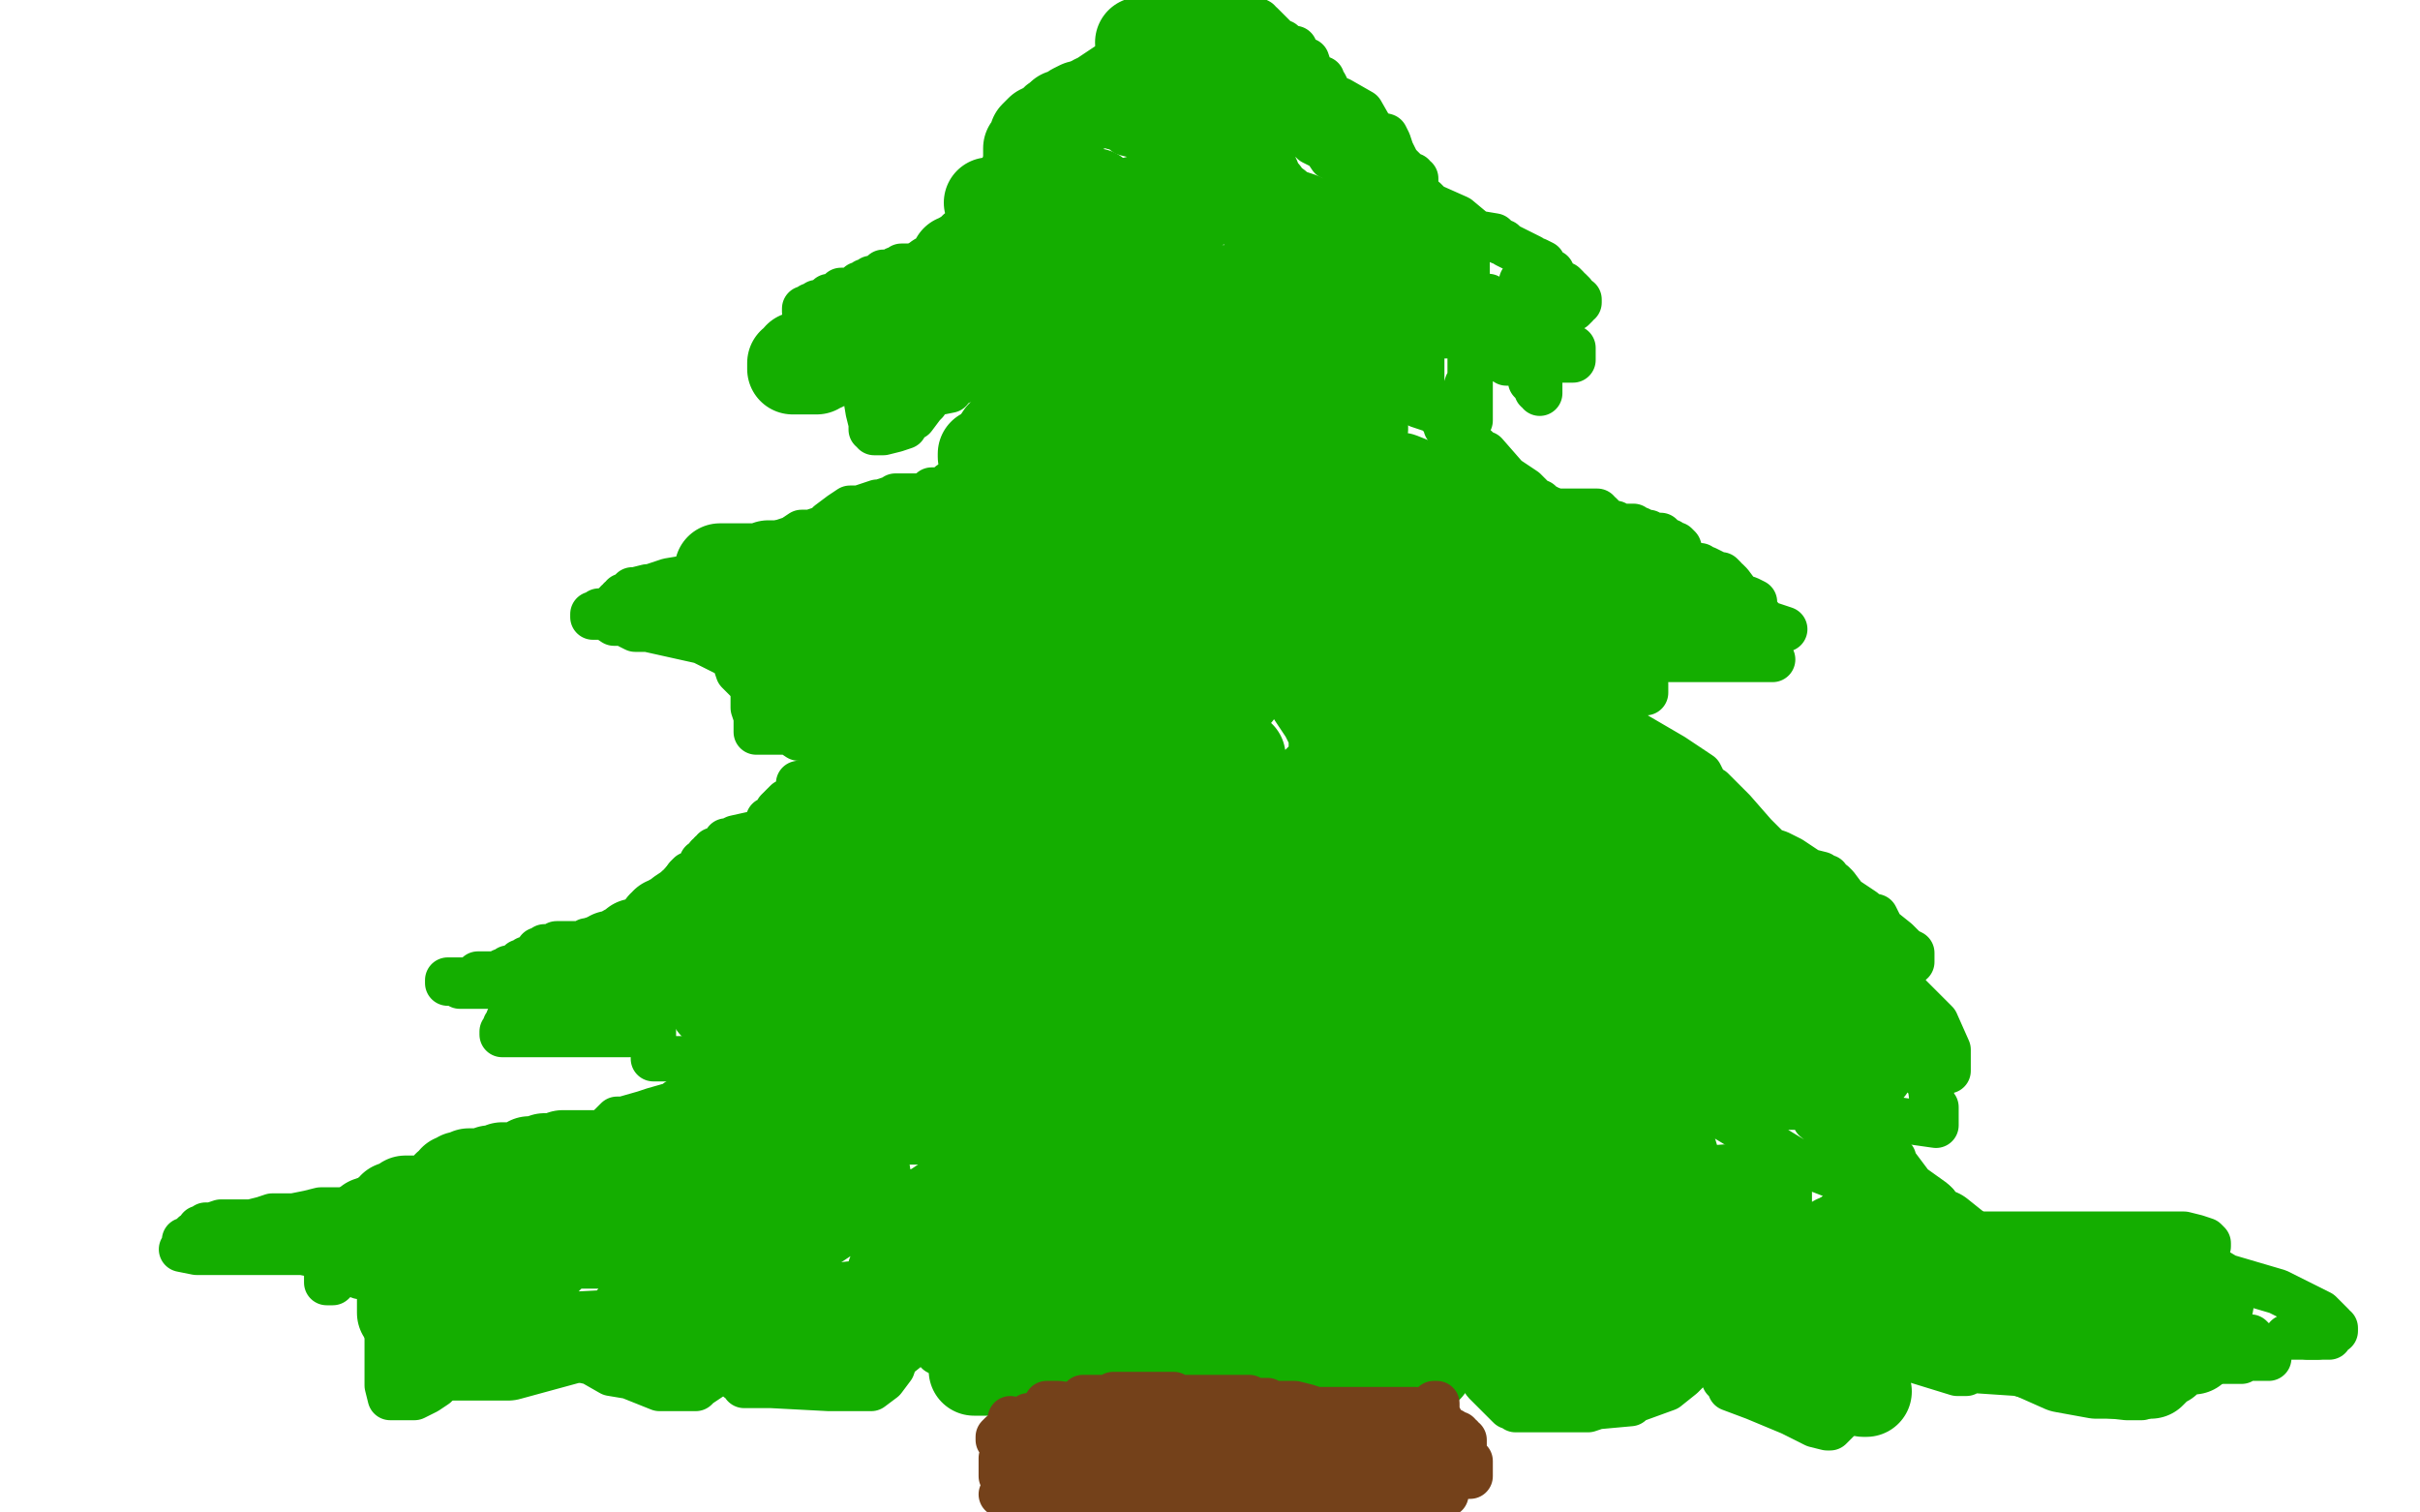 <?xml version="1.0" standalone="no"?>
<!DOCTYPE svg PUBLIC "-//W3C//DTD SVG 1.1//EN"
"http://www.w3.org/Graphics/SVG/1.1/DTD/svg11.dtd">

<svg width="800" height="500" version="1.1" xmlns="http://www.w3.org/2000/svg" xmlns:xlink="http://www.w3.org/1999/xlink" style="stroke-antialiasing: false"><desc>This SVG has been created on https://colorillo.com/</desc><rect x='0' y='0' width='800' height='500' style='fill: rgb(255,255,255); stroke-width:0' /><polyline points="346,34 345,34 345,34 344,34 344,34 343,36 343,36 343,37 343,37 342,38 342,38 341,38 341,40 340,40 340,41 340,42 339,44 339,45 339,46 338,46 338,47 338,48 338,50 338,51 337,52 337,53 337,54 336,55 336,56 335,58 334,58 334,59 333,60 333,61 332,61 332,62 331,63 331,64 330,65 330,66 329,67 329,68 328,68 328,69 327,69 327,70 326,70 326,71 322,72 322,73 321,74 320,75 320,76 319,77 318,78 317,78 317,79 316,80 316,81 313,81 312,82 312,83 311,83 310,84 310,85 309,85 309,86 308,86 307,86 307,87 303,88 302,88 301,88 300,88 299,88 298,88 298,89 297,89 296,89 295,90 294,90 293,90 292,90 292,91 291,92 290,92 289,92 288,92 287,93 286,93 285,94 284,94 283,95 282,96 281,96 280,96 279,96 278,96 278,97 278,98 276,98 275,98 274,98 274,99 273,99 273,100 272,100 271,100 270,100 270,101 268,101 267,102 266,102 266,103 268,103 269,103 270,103 273,103 276,103 277,103 278,103 279,102 280,102 281,102 282,102 282,101 283,101 284,101 284,102 284,103 284,104 284,108 285,111 285,113 286,118 286,127 286,130 287,136 288,140 288,141 288,142 289,142 289,143 290,143 291,143 292,143 296,142 299,141 299,140 300,138 302,138 305,134 306,133 306,132 309,130 314,129 314,128 316,127 318,126 322,125 325,125 326,124 327,124 334,124 336,124 336,123 336,124 337,124 341,127 345,134 352,141 354,142 355,142 356,142 357,142 358,142 362,138 365,134 369,130 370,129 371,128 374,128 375,126 375,125 376,124 378,124 380,123 380,122 381,122 381,123 382,124 388,130 389,131 393,134 393,136 394,136 395,136 396,136 400,134 400,133 402,132 406,130 408,128 409,128 410,126 410,125 411,124 412,124 412,125 420,132 429,140 436,146 441,156 447,158 448,161 450,162 450,163 452,163 452,162 453,162 454,160 454,159 455,156 456,150 456,149 456,146 458,142 458,141 458,140 458,139 458,138 458,137 458,136 459,136 459,133 460,132 461,130 461,129 462,129 462,130 464,130 468,130 469,132 470,132 470,129 470,126 470,123 470,120 470,118 470,115 470,114 470,113 471,112 472,112 472,111 476,111 478,111 479,111 480,111 486,111 494,111 500,111 504,111 503,111 503,110 500,110 497,106 496,103 492,102 491,100 486,96 482,92 478,90 478,89 472,88 470,86 468,83 466,82 465,82 459,80 452,76 444,74 440,73 438,72 437,71 436,71 435,70 429,69 426,69 422,68 417,67 416,66 416,65 415,65 414,65 411,64 407,60 401,60 401,57 400,56 399,56 398,56 394,55 394,52 385,50 376,45 372,44 371,43 370,42 369,42 368,42 368,41 367,41 366,40 362,38 360,36 356,35 352,34 351,33 350,33" style="fill: none; stroke: #14ae00; stroke-width: 15; stroke-linejoin: round; stroke-linecap: round; stroke-antialiasing: false; stroke-antialias: 0; opacity: 1.0"/>
<polyline points="360,140 359,140 359,140 358,140 358,140 356,140 356,140 356,141 354,143 353,144 352,145 351,146 350,148 349,148 348,148 348,149 346,150 345,153 342,154 333,156 326,158 320,158 318,160 317,160 316,160 315,160 314,160 313,161 312,162 308,162 307,163 304,164 298,164 296,164 295,165 294,165 291,166 290,166 284,168 281,168 278,170 274,173 274,174 268,176 265,176 262,178 259,179 259,180 258,180 252,182 249,182 248,183 245,184 239,184 238,185 235,187 234,188 232,188 232,189 232,190 230,190 227,191 221,192 215,194 214,194 210,195 209,195 208,196 207,197 206,197 206,198 205,198 205,199 204,199 204,200 203,200 202,201 202,202 199,202 198,202 198,203 197,203 196,203 196,204 200,204 203,206 204,206 205,206 206,206 207,206 208,207 210,208 211,208 212,208 214,208 223,210 232,212 240,216 242,216 243,216 243,217 243,218 243,219 244,222 248,226 249,229 249,230 249,231 249,232 249,233 249,234 250,237 250,241 250,242 251,242 252,242 255,242 261,242 264,244 272,244 275,244 288,243 289,239 292,238 293,238 294,236 298,233 299,232 300,230 301,230 302,230 302,231 310,244 316,254 322,265 326,269 326,270 327,270 328,270 333,270 342,270 348,270 355,267 359,264 360,262 364,256 365,253 366,252 370,248 370,247 370,246 371,245 372,245 372,244 374,244 374,249 374,253 375,260 376,264 378,267 378,268 379,270 380,270 382,269 385,266 389,262 390,261 391,258 392,254 393,253 394,250 394,248 395,248 396,246 397,246 398,246 398,248 400,253 414,263 419,272 426,279 432,286 433,286 434,286 437,286 446,286 451,283 452,282 452,278 454,275 454,269 456,263 458,256 458,253 458,252 459,246 460,242 461,239 462,238 462,237 464,232 467,228 467,226 467,224 468,224 470,224 470,225 474,228 474,232 476,235 476,236 477,236 478,236 479,236 480,236 480,235 481,234 481,233 481,232 481,226 481,223 481,217 481,211 481,208 481,204 481,201 481,200 481,198 484,197 487,198 488,198 494,202 498,206 512,211 517,218 518,218 519,218 520,221 531,223 535,227 544,229 544,228 544,226 542,220 542,218 541,218 541,217 540,217 541,217 542,217 543,217 544,217 545,217 548,218 554,218 561,218 566,218 568,218 571,218 572,218 573,218 576,218 582,218 586,218 585,218 584,218 583,217 580,216 577,214 574,211 572,210 570,206 567,202 563,199 559,195 553,191 546,186 537,182 532,178 525,174 519,172 512,168 510,167 509,166 508,166 504,162 498,158 491,150 490,150 489,149 488,148 486,148 483,144 482,144 480,143 480,142 479,141 478,141 478,140 475,136 469,134 468,133 466,132 465,132" style="fill: none; stroke: #14ae00; stroke-width: 15; stroke-linejoin: round; stroke-linecap: round; stroke-antialiasing: false; stroke-antialias: 0; opacity: 1.0"/>
<polyline points="279,246 278,247 278,247 278,248 278,248 277,251 277,251 276,254 276,254 269,258 269,258 264,259 264,259 264,262 264,264 260,265 257,268 257,269 256,270 254,271 254,272 254,273 253,274 252,275 243,277 241,278 240,278 240,279 238,280 237,281 236,281 236,282 235,282 235,283 234,283 234,284 234,285 232,285 232,286 231,287 230,288 230,289 228,289 227,290 226,292 225,293 224,294 223,295 222,296 221,297 220,297 220,298 219,298 218,300 214,303 214,304 212,305 212,306 211,306 210,307 210,308 209,309 208,309 206,309 204,310 203,310 202,310 200,310 199,311 196,311 195,311 194,311 193,312 192,312 190,312 188,312 187,312 186,312 184,312 184,313 182,313 180,313 180,314 178,314 178,315 177,316 176,316 176,317 175,317 174,317 174,318 173,318 172,318 171,319 170,320 168,320 168,321 167,321 166,321 166,322 165,322 164,322 163,322 162,322 161,322 160,322 158,322 158,323 154,324 153,324 152,324 150,324 149,324 148,324 148,325 151,325 152,325 152,326 156,326 157,326 158,326 159,326 160,326 162,326 164,326 165,326 166,326 169,326 170,326 172,326 176,326 177,326 178,326 179,326 179,327 179,328 178,329 176,330 176,331 175,332 175,333 174,333 174,334 173,335 170,336 169,336 168,337 168,338 167,339 167,340 166,341 166,342 167,342 168,342 173,342 183,342 192,342 204,342 208,342 209,341 212,340 212,339 214,338 215,338 215,337 216,337 216,338 216,340 216,342 216,346 216,347 216,348 216,349 216,350 222,350 230,350 238,350 247,350 253,346 254,346 258,345 258,344 259,344 260,343 260,342 260,343 260,346 260,349 261,352 262,356 262,359 262,360 262,361 262,362 263,362 263,363 264,363 264,364 264,365 265,366 266,367 266,368 267,368 268,368 287,366 304,360 318,360 325,352 328,352 331,350 332,350 334,348 334,350 334,353 334,359 336,367 336,370 336,372 336,373 337,373 337,374 338,374 338,376 342,380 343,381 346,384 347,385 348,386 352,382 359,375 360,372 360,371 361,368 365,361 369,352 374,341 378,340 379,338 380,338 380,337 380,338 380,340 381,346 383,354 386,356 387,362 388,364 389,366 390,366 391,366 391,367 392,367 393,367 403,367 409,367 414,367 424,366 428,364 431,361 435,358 436,356 436,357 436,358 438,366 442,375 446,382 450,386 453,387 453,388 454,388 456,388 465,387 474,378 478,371 482,364 487,360 490,356 492,356 495,361 503,373 508,380 511,384 512,384 518,378 520,372 530,364 533,361 534,358 534,356 536,356 536,355 536,354 537,354 537,355 538,356 539,356 546,362 555,366 561,366 562,366 563,366 567,360 571,356 572,353 573,351 574,350 574,349 574,348 575,348 576,352 579,353 582,354 586,354 589,354 590,354 591,354 592,354 592,352 593,352 593,351 594,351 594,354 606,362 626,370 640,372 640,371 640,370 640,369 640,368 640,366 639,366 638,358 634,354 635,354 636,354 642,354 644,354 644,352 644,351 644,350 644,347 640,338 630,328 623,321 622,318 623,318 624,318 626,319 630,319 631,319 631,318 632,318 632,315 630,314 627,311 622,307 620,303 616,302 616,301 610,297 607,293 606,292 605,292 604,290 603,290 602,290 602,289 598,288 592,284 588,282 585,281 584,281 584,280 580,276 573,268 569,264 566,261 564,260 563,258 562,256 553,250 541,243 534,238 530,234 529,233 528,233 526,233 525,232 517,228 510,224 509,224 506,222 505,222 505,225" style="fill: none; stroke: #14ae00; stroke-width: 15; stroke-linejoin: round; stroke-linecap: round; stroke-antialiasing: false; stroke-antialias: 0; opacity: 1.0"/>
<polyline points="256,355 256,356 256,356 255,356 255,356 254,356 254,356 253,357 253,357 252,358 251,358 250,358 244,359 240,360 237,361 236,362 230,363 224,364 223,365 216,367 213,368 206,370 205,370 204,370 203,371 202,372 201,373 201,374 200,374 198,376 192,378 186,378 184,378 182,378 178,379 177,380 176,381 175,381 169,384 162,386 154,388 145,390 139,391 136,392 132,392 130,392 129,392 128,393 127,394 126,395 125,396 122,396 121,398 120,398 119,398 118,399 118,400 116,400 115,400 110,400 109,400 108,400 107,400 106,400 102,401 97,402 90,402 87,403 83,404 80,404 76,404 73,404 70,405 68,405 68,406 67,406 66,406 66,408 65,408 64,408 63,409 62,410 61,410 61,411 61,412 61,413 60,413 65,414 70,414 76,414 86,414 88,414 91,414 94,414 95,414 96,414 100,414 105,415 109,415 110,415 110,416 110,418 109,419 108,420 108,421 108,422 108,423 108,424 109,424 110,424 114,420 119,422 123,422 126,422 126,425 126,431 128,438 128,440 128,448 128,454 128,458 129,462 130,462 132,462 137,462 141,460 144,458 148,452 149,448 158,447 162,444 166,443 174,439 185,438 188,438 189,438 190,438 190,439 192,448 192,449 194,449 194,450 195,450 202,454 208,455 218,459 224,459 228,459 229,459 230,459 231,458 237,454 240,452 242,452 243,452 244,454 244,456 246,457 246,458 247,458 252,458 255,458 274,459 282,459 288,459 292,456 295,452 296,449 306,441 307,438 308,437 310,436 310,437 310,442 310,445 310,446 310,447 311,447 312,448 313,448 314,450 324,452 328,452 331,453 332,453 333,453 336,453 340,449 342,448 343,448 344,448 345,448 348,451 352,454 352,456 353,456 354,456 356,456 357,456 362,455 366,454 368,454 371,452 375,448 376,445 379,444 380,443 380,444 387,452 388,454 388,455 389,455 390,455 396,455 406,454 418,454 424,454 425,454 425,452 426,449 428,448 429,447 430,446 431,446 434,449 438,453 440,456 440,457 441,457 446,457 454,457 457,457 463,457 464,457 464,456 467,456 468,455 474,451 481,447 482,446 483,446 484,446 486,450 491,457 498,464 499,465 500,465 501,466 506,466 512,466 520,466 522,466 525,466 528,465 539,464 540,463 551,459 556,455 557,454 561,450 564,447 566,446 566,444 567,443 568,442 568,445 569,448 570,453 570,456 572,457 572,458 572,459 580,462 592,467 600,471 604,472 605,472 609,468 612,465 615,464 616,461 616,460 617,456 618,455 618,454 618,453 618,450 618,446 619,445 619,444 620,444 620,445 625,446 634,450 647,454 650,454 650,453 650,452 650,453 651,453 652,453 667,454 694,461 703,462 706,462 707,462 708,462 708,461 709,460 710,460 710,459 708,458 705,454 702,451 700,450 699,449" style="fill: none; stroke: #14ae00; stroke-width: 15; stroke-linejoin: round; stroke-linecap: round; stroke-antialiasing: false; stroke-antialias: 0; opacity: 1.0"/>
<polyline points="718,448 724,448 724,448 727,448 727,448 727,450 727,450 728,450 734,450 737,450 738,450 739,450 740,450 741,450 742,449 750,449 750,448 746,444 745,443 744,442" style="fill: none; stroke: #14ae00; stroke-width: 15; stroke-linejoin: round; stroke-linecap: round; stroke-antialiasing: false; stroke-antialias: 0; opacity: 1.0"/>
<polyline points="770,440 769,440 769,440 768,440 768,440 766,442 766,442 765,442 765,442 764,442 764,442 763,442" style="fill: none; stroke: #14ae00; stroke-width: 15; stroke-linejoin: round; stroke-linecap: round; stroke-antialiasing: false; stroke-antialias: 0; opacity: 1.0"/>
<polyline points="756,442 758,442 759,442 762,442 765,442 768,442 770,442 770,441 771,440 772,440 772,439 771,439 771,438 767,434 753,427 736,422 721,413 718,412 717,412 716,412 717,412 720,412 726,412 728,412 730,412 730,411 729,410 726,409 722,408 708,408 698,408 684,408 676,408 670,408 662,408 656,408 652,408 644,406 640,405 640,404 639,404 638,401 594,384 546,355 522,346 521,345 522,345 522,346 523,346 529,351 531,352 532,352 533,352 534,352 534,353 538,354 544,357 556,362 558,364 563,364 568,365 572,366 573,366 577,366 582,366 588,366 589,366 590,366 591,366 592,366 598,366 598,367 599,367 600,370 613,380 622,381 625,382 626,383 626,384 632,392 639,397 640,398" style="fill: none; stroke: #14ae00; stroke-width: 15; stroke-linejoin: round; stroke-linecap: round; stroke-antialiasing: false; stroke-antialias: 0; opacity: 1.0"/>
<polyline points="640,398 637,398" style="fill: none; stroke: #14ae00; stroke-width: 15; stroke-linejoin: round; stroke-linecap: round; stroke-antialiasing: false; stroke-antialias: 0; opacity: 1.0"/>
<polyline points="327,67 328,67 328,67 329,67 329,67 330,67 330,67 332,67 332,67 334,67 334,67 335,66 335,66 336,65 337,64 338,64 338,63 339,62 339,61 339,60 339,57 340,56 340,55 340,54 340,52 340,51 340,50 340,49 342,48 342,45 343,44 344,43 347,42 348,42 350,42 350,41 350,40 351,40 351,39 351,38 352,38 353,38 354,37 355,36 357,35 360,35 360,34 361,34 362,33 363,33 364,32 370,28 372,28 373,28 373,27 374,27 374,26 374,25 375,25 375,24 376,24 376,23 377,23 378,23 378,24 380,27 380,30 382,33 382,34 383,35 383,36 384,36 384,39 387,40 394,48 396,49 396,50 396,51 397,51 398,52 398,53 398,54 403,60 410,64 414,69 415,70 416,70 416,71 417,72 420,76 424,79 425,80 426,81 427,81 427,82 428,82 435,86 442,90 445,91 445,92 446,92 447,92 448,92 449,92 448,92 446,92 441,92 435,93 432,94 428,94 422,96 416,96 412,96 407,96 401,96 400,96 399,96 398,96 393,94 392,94 391,94 388,92 384,92 383,88 382,87 381,86 380,86 380,85 379,82 376,78 371,72 368,68 364,67 363,66 362,66 362,65 362,64 362,67 360,68 359,69 355,72 354,74 351,74 350,75 348,76 347,76 344,77 342,78 342,79 338,80 337,80 336,80 335,80 334,82 326,82 322,82 322,83 321,84 320,84 319,85 318,85 318,86 316,86 316,88 314,89 313,90 313,91 312,91 311,92 310,92 310,93 309,94 308,95 307,96 306,96 305,96 305,97 304,98 303,98 302,99 302,100 301,101 300,101 300,102 299,103 298,104 297,104 296,105 296,106 295,106 294,106 293,106 292,106 292,107 291,108 290,108 289,109 286,112 284,114 281,114 280,114 279,115 279,116 278,116 278,117 277,118 276,118 275,118 275,119 274,119 273,120 272,120 272,121 271,121 270,122 267,122 264,122 262,122 262,120 263,120 264,118 265,118 266,118 267,117 268,117 273,116 276,116 284,116 291,115 294,115 296,115 299,115 307,115 320,115 328,115 336,115 340,115 344,115 344,114 345,113 346,112 347,111 348,110 348,109 352,108 353,106 354,105 357,104 360,102" style="fill: none; stroke: #14ae00; stroke-width: 30; stroke-linejoin: round; stroke-linecap: round; stroke-antialiasing: false; stroke-antialias: 0; opacity: 1.0"/>
<polyline points="358,98 354,100 351,100 348,101 342,101 341,101 338,102 337,102" style="fill: none; stroke: #14ae00; stroke-width: 30; stroke-linejoin: round; stroke-linecap: round; stroke-antialiasing: false; stroke-antialias: 0; opacity: 1.0"/>
<polyline points="360,102 361,98 362,98 361,98 360,98 358,98" style="fill: none; stroke: #14ae00; stroke-width: 30; stroke-linejoin: round; stroke-linecap: round; stroke-antialiasing: false; stroke-antialias: 0; opacity: 1.0"/>
<polyline points="337,102 331,102 325,103 318,105 316,106 315,106 310,107" style="fill: none; stroke: #14ae00; stroke-width: 30; stroke-linejoin: round; stroke-linecap: round; stroke-antialiasing: false; stroke-antialias: 0; opacity: 1.0"/>
<polyline points="304,115 304,116 303,116 302,117 302,118" style="fill: none; stroke: #14ae00; stroke-width: 30; stroke-linejoin: round; stroke-linecap: round; stroke-antialiasing: false; stroke-antialias: 0; opacity: 1.0"/>
<polyline points="310,107 309,107 308,107 307,107 306,113 304,114 304,115" style="fill: none; stroke: #14ae00; stroke-width: 30; stroke-linejoin: round; stroke-linecap: round; stroke-antialiasing: false; stroke-antialias: 0; opacity: 1.0"/>
<polyline points="302,118 302,119 301,119 301,120 300,121 300,122" style="fill: none; stroke: #14ae00; stroke-width: 30; stroke-linejoin: round; stroke-linecap: round; stroke-antialiasing: false; stroke-antialias: 0; opacity: 1.0"/>
<polyline points="299,124 302,123 308,119 311,118 323,110 337,105 354,97 364,89" style="fill: none; stroke: #14ae00; stroke-width: 30; stroke-linejoin: round; stroke-linecap: round; stroke-antialiasing: false; stroke-antialias: 0; opacity: 1.0"/>
<polyline points="300,122 300,123 299,123 299,124" style="fill: none; stroke: #14ae00; stroke-width: 30; stroke-linejoin: round; stroke-linecap: round; stroke-antialiasing: false; stroke-antialias: 0; opacity: 1.0"/>
<polyline points="364,89 374,82 374,81 384,76 384,74 388,72 391,71 394,70 399,66 400,65 400,64 396,64 391,64 385,64 374,67 369,74 368,80 364,86 364,92 364,99 364,106 364,112 364,113 364,114 364,116 362,116 362,117 362,118 362,119 362,120 365,120 368,120 374,116 378,113 384,112 386,108 388,107 389,106 390,103 394,102 396,100 397,100 397,102 397,109 398,110 400,114 401,115 402,115 404,115 405,114 406,114 421,112 424,111 430,110 434,109 434,110 434,115 434,118 434,120 434,121 434,122 434,123 434,124 435,124 436,122 437,122 438,118 439,115 440,114 440,111 441,110 442,108 442,107 442,106 442,105 444,104 445,104 446,103 446,102 447,101 447,100 447,99 447,98 448,98 449,97 449,96 450,96 451,96 451,95 452,95 453,95 453,94 454,94 454,95 454,96 455,97 455,98 455,99 455,100 455,101 455,102 455,103 455,104 455,106 454,106 453,108 452,108 451,109 450,110 450,112 449,112 449,114 448,114 448,115 448,116 447,116 447,117 446,118 446,119 446,120 446,121 446,122 446,123 446,124 446,125 446,126 446,127 446,128 446,129 446,130 445,130 444,132 444,133 444,132 444,130 448,123 448,122 449,121 450,120 452,119 452,116 453,114 453,113 454,112 454,110 454,108 455,108 455,107 455,106 456,105 456,104 456,103 456,102 457,101 458,100 459,100 460,100 460,99 459,100 458,100 459,100 459,100 462,100 462,100 463,100 463,100 464,100 464,100 465,100 465,100 466,100 467,100 468,100 467,101 466,101 464,102 462,104 461,105 460,108 458,108 457,109 456,110 456,112 454,117 453,120 452,123 448,128 444,134 444,136 444,137 444,140 444,141 444,144 444,145 444,146 444,150 443,153 440,159 438,160 436,161 436,162 433,162 430,162 422,162 414,162 397,160 396,160 396,159 396,156 394,153 394,150 394,144 394,141 394,140 391,136 382,135 377,134 376,132 376,133 376,136 376,139 376,140 376,141 376,142 375,142 375,143 375,144 375,145 375,146 374,146 373,148 372,148 371,149 370,150 364,150 363,150 359,150 353,150 350,151 350,152 349,152 348,152 347,153 346,153 346,154 344,155 344,158 338,159 334,160 330,162 330,163 328,164 327,166 326,167 326,168 322,172 321,172 320,172 318,173 315,174 314,174 313,174 310,175 308,176 306,176 304,177 301,178 300,178 297,179 296,180 294,180 293,180 292,180 291,180 290,180 290,181 288,182 287,182 286,182 283,183 280,184 276,184 268,186 265,187 262,187 261,187 260,187 257,187 256,187 254,187 254,188 253,188 252,188 250,188 249,188 248,188 243,188 240,188 238,188 238,191 238,192 237,194 237,195 236,195 236,196 236,197 236,198 236,199 236,200 235,200 234,200 233,200 232,200 230,200 230,201 232,202 235,202 238,204 246,204 247,204 248,204 249,204 250,204 251,204 252,204 255,204 258,204 261,204 261,205 261,206 261,208 261,212 260,216 260,218 260,222 260,223 260,224 260,225 262,225 269,225 285,225 301,225 304,225 309,224 310,218 311,214 312,213 312,210 312,209 312,208 313,207 314,207 314,206 315,206 315,205 312,206 308,209 305,212 301,217 298,218 297,218 296,218 296,214 304,207 308,201 327,198 354,196 376,196 392,196 405,195 408,194 410,194 407,194 402,194 385,199 371,207 359,215 354,221 354,222 356,220 368,214 383,204 405,193 412,184 417,179 417,178 416,178 404,183 380,190 362,198 349,210 345,213 344,214 340,216 336,216 334,216 334,213 334,212 334,211 325,210 294,210 282,210 272,210 268,211 268,212 267,212 268,212 278,212 292,215 306,214 322,214 335,212 350,208 358,204 362,200 372,195 382,186 386,179 390,176 390,172 390,171 389,170 386,170 378,169 354,169 332,173 324,183 323,186 323,187 323,188 324,188 326,188 332,188 348,188 358,182 372,174 379,166 380,160 381,154 381,152 378,152 375,150 372,147 371,146 370,146 369,145 368,142 364,138 360,137 355,137 351,137 350,137 350,138 344,138 343,140 342,140 341,140 341,139 340,139 339,140 342,136 345,133 348,132 365,124 380,121 383,120 386,120 390,120 391,121 392,122 392,124 392,128 394,133 398,140 403,150 407,156 408,160 408,161 409,161 410,161 410,158 411,155 412,147 412,141 412,140 412,141 412,147 412,163 412,171 412,177 412,178 412,175 414,170 414,159 414,145 414,139 414,142 414,145 414,158 414,169 414,177 414,183 415,188 415,190 415,187 416,184 416,179 416,168 416,162 412,158 399,158 380,166 360,179 345,187 339,188 336,189 336,184 336,181 339,170 342,164 344,162 345,157 345,154 346,153 346,152 345,152 342,152 333,150 330,150 326,150 325,150 325,151 327,150 331,144 338,140 339,139 340,138 340,137 340,136 341,136 342,135 342,134 343,130 345,127 346,124 346,122 346,123 346,133 345,139 345,145 345,146 345,147 347,148 350,148 351,148 354,148 362,144 368,139 374,138 376,137 378,138 388,156 408,184 422,206 432,221 434,230 438,236 441,242 441,244 441,245 441,250 440,254 433,261 426,268 424,270 424,268 418,263 408,251 398,243 388,233 374,229 368,229 364,229 356,230 352,234 348,238 344,242 343,242 342,243 342,242 342,238 342,237 341,236 341,237 340,240 340,243 339,246 339,247 339,248 339,247 339,244 339,241 339,233 339,227 339,230 339,233 338,238 338,239 337,242 337,239 337,238 336,236 336,235 336,236 334,244 334,250 334,254 334,255 334,256 335,256 336,256 344,256 363,250 375,242 390,230 400,220 401,214 402,208 402,204 402,208 402,221 402,229 402,232 402,233 413,224 418,207 428,192 436,181 437,177 438,176 438,177 438,178 438,196 444,217 444,228 446,234 447,234 450,230 458,217 462,203 462,190 462,178 462,181 462,194 462,205 462,208 462,209 462,206 462,196 462,182 462,172 462,163 462,160 462,158 463,158 468,160 474,162 477,166 478,167 479,168 480,168 480,169 480,170 482,170 482,172 487,180 494,187 496,188 496,189 497,189 498,189 498,190 505,191 522,196 533,198 539,199 540,199 541,199 541,200 542,200 543,200 544,200 543,200 542,200 538,200 530,200 522,200 520,200 518,200 517,200 514,199 510,190 506,186 504,185 504,184 501,184 492,182 478,177 466,168 455,167 454,164 454,165 455,175 456,188 457,196 461,209 461,215 462,220 463,221 464,221 464,222 465,222 466,223 467,223 468,223 470,223 471,223 472,223 473,224 474,224 477,225 478,226 483,233 486,234 487,235 488,236 489,237 490,238 491,238 495,242 496,243 496,240 496,237 496,231 492,224 490,218 490,217 490,216 489,215 489,214 489,212 489,208 489,207 488,207 486,207 447,208 420,208 396,210 384,210 364,215 347,224 328,232 311,238 296,246 295,247 292,248 289,249 288,249 288,242 289,237 290,232 292,212 294,204 294,203 294,206 294,214 294,224 294,233 294,236 294,239 294,240 294,241 294,242 293,243 292,244 292,246 292,249 291,252 290,253 286,256 284,260 281,261 278,264 276,266 272,270 268,274 264,278 263,278 262,279 261,280 260,280 257,282 254,285 252,288 248,289 246,290 242,293 238,294 237,294 236,296 234,296 231,297 231,298 230,299 229,299 228,300 225,302 224,304 222,304 222,305 220,305 220,306 219,306 218,309 217,310 216,312 211,312 210,312 210,313 209,314 208,314 207,314 206,315 205,316 204,316 203,316 202,316 201,317 200,317 199,318 198,318 197,319 196,319 196,320 195,320 194,320 193,320 192,321 192,322 191,322 190,322 193,322 202,322 216,322 230,322 243,321 252,317 264,312 270,311 289,302 301,295 310,288 323,280 330,272 334,268 338,265 342,262 344,258 336,260 318,271 304,280 292,286 280,294 274,298 265,305 259,307 255,311 252,312 252,313 250,314 249,314 248,317 248,318 247,318 246,319 246,320 245,320 245,321 244,322 244,323 243,323 242,324 241,326 240,326 240,327 240,328 239,328 238,329 238,330 237,331 236,331 236,332 241,332 246,332 257,332 273,332 288,327 300,317 314,306 335,292 346,285 374,270 384,260 392,248 403,236 409,229 409,223 410,219 410,218 407,218 402,218 390,222 376,230 360,242 346,258 330,272 314,290 300,303 290,315 288,324 284,330 282,332 282,333 280,336 280,337 276,340 276,342 275,342 275,343 275,344 275,345 274,345 274,346 274,347 275,347 276,347 282,348 290,343 295,342 308,329 316,314 324,300 332,288 334,272 338,258 340,244 340,228 340,214 340,206 340,204 339,202 338,201 335,201 334,202 333,207 329,223 328,244 328,263 328,289 328,305 328,316 328,332 328,338 328,346 328,351 328,352 328,353 328,355 328,356 328,357 328,356 328,354 328,352 328,342 321,330 314,316 314,308 314,305 314,302 314,296 314,285 314,276 314,268 314,260 314,252 313,250 313,247 313,246 313,245 312,244 312,246 312,251 312,263 312,277 310,293 310,304 310,320 310,326 310,339 310,342 310,348 310,351 310,352 310,353 310,354 310,355 311,356 312,356 313,356 314,353 317,350 321,346 328,333 330,324 331,310 332,302 334,288 338,276 339,268 344,262 348,254 348,250 349,250 350,250 350,253 350,266 350,292 350,308 350,322 350,336 350,342 350,348 350,350 350,354 349,360 349,364 348,364 348,366 348,369 348,370 348,369 348,368 349,368 350,357 352,350 357,339 366,316 368,300 372,293 374,282 378,268 384,256 384,250 385,249 385,248 385,251 385,259 385,274 384,290 384,306 384,317 384,323 384,326 384,333 384,339 384,342 385,342 388,340 389,334 390,325 392,314 392,306 392,298 392,292 392,288 392,285 392,284 392,282 392,285 396,292 396,305 396,318 396,332 396,343 396,346 396,348 398,347 403,338 408,326 408,312 409,298 410,284 410,268 410,258 410,252 410,250 410,252 410,255 410,268 410,284 409,296 408,317 408,330 408,349 410,353 410,354 412,355 412,356 413,356 414,356 415,356 416,352 418,344 418,335 419,327 419,323 419,320 419,319 420,322 420,328 420,336 420,342 420,343 420,342 421,338 425,329 434,306 434,296 434,282 434,269 434,263 434,262 434,268 434,282 435,293 435,312 435,325 436,339 438,350 442,358 442,367 443,368 443,369 443,370 443,371 443,372 444,372 444,366 444,360 445,350 445,338 445,328 445,317 445,304 446,288 446,283 446,280 447,279 447,278 448,279 448,282 448,285 450,290 452,306 452,331 452,342 452,343 453,343 454,338 454,323 454,314 454,304 454,292 454,294 454,300 454,321 454,337 454,345 454,351 454,357 455,360 455,364 455,367 455,374 455,378 455,381 455,382 455,384 455,385 455,386 456,386 456,383 456,380 460,374 462,362 466,354 467,337 468,310 468,294 468,273 468,252 468,236 468,225 468,217 468,214 468,212 468,213 468,218 468,223 469,239 474,264 480,286 493,317 511,347 524,364 525,368 526,369 526,368 525,360 523,348 515,334 506,316 496,297 486,284 482,280 481,280 480,281 477,297 477,307 477,318 477,326 477,332 477,335 477,336 477,338 477,342 478,342 479,342 485,338 486,335" style="fill: none; stroke: #14ae00; stroke-width: 30; stroke-linejoin: round; stroke-linecap: round; stroke-antialiasing: false; stroke-antialias: 0; opacity: 1.0"/>
<polyline points="490,332 490,328 492,317 493,310 493,302 493,281 493,260 484,222 484,210 484,205 484,204 484,207 484,210 484,215 488,227 496,242 500,253 512,271 524,284 534,293 546,304 554,311 558,318 562,321 562,322 563,323 564,324 567,328 572,334 579,342 580,345 582,346 582,349 583,350 582,350 576,351 572,351 569,351 568,352 567,352 566,352 565,352 562,349 560,348 557,344 556,344 556,343 555,339 555,336 555,333 554,324 548,308 544,296 540,290 539,289 538,289 537,290 536,292 536,293 536,294 536,300 536,303 536,306 536,312 536,318 536,321 536,323 536,324 536,325 537,326 538,328 540,330 541,331 542,332 542,331 542,330 534,315 516,295 506,283 501,274 500,272 500,271 500,268 500,264 500,261 501,260 502,254 502,251 502,250 502,249 503,249 506,253 521,263 537,278 549,288 562,298 568,302 568,303 569,304 570,304 572,308 574,308 580,312 580,314 580,313 580,312 580,307 575,295 568,286 558,276 551,269 550,268 549,266 549,265 546,264 540,258 540,256 539,256 536,255 532,248 531,248 530,247 529,247 529,246 528,246 529,247 530,251 537,261 548,274 558,286 570,298 577,302 582,306 582,307 583,308 584,308 595,317 605,327 612,334 620,341 624,346 625,346 625,347 625,345 618,333 603,318 590,306 586,302 585,300 585,299 585,298 585,297 585,296 585,295 585,294 585,293 585,292 585,293 588,296 592,302 601,312 605,321 606,327 606,333 606,336 606,340 606,346 606,348 606,349 606,352 606,353 606,354 607,354 608,354 609,355 610,355 612,355" style="fill: none; stroke: #14ae00; stroke-width: 30; stroke-linejoin: round; stroke-linecap: round; stroke-antialiasing: false; stroke-antialias: 0; opacity: 1.0"/>
<polyline points="615,354 616,354 616,354 617,353 617,353 618,353 618,352 618,351 618,350 618,349" style="fill: none; stroke: #14ae00; stroke-width: 30; stroke-linejoin: round; stroke-linecap: round; stroke-antialiasing: false; stroke-antialias: 0; opacity: 1.0"/>
<polyline points="374,365 374,363 374,363 372,363 372,363 364,362 364,362 356,362 356,362 355,362 355,362 354,362 354,362 352,362 347,362 344,362 338,362 337,362 334,361 332,361 332,362 330,362 330,363 328,364 322,365 322,366 316,368 315,368 311,369 310,369 305,370 300,370 298,370 295,370 290,371 284,374 276,374 270,376 268,376 266,376 265,376 262,376 259,376 258,376 254,376 253,377 252,377 251,377 250,378 244,378 243,378 240,378 237,378 236,378 234,378 234,379 233,379 232,379 227,379 224,379 218,379 216,379 215,379 214,379 213,380 212,380 211,380 210,380 209,380 208,380 208,381 205,381 204,382 203,382 202,382 194,382 188,382 187,382 186,382 186,383 184,383 182,383 181,383 180,383 179,384 178,384 176,384 175,384 174,385 171,386 170,386 168,386 166,386 164,387 163,387 162,387 162,388 161,388 158,388 155,388 154,389 152,389 151,390 150,390 150,391 149,392 148,392 148,393 148,394 147,394 146,395 146,396 143,396 142,397 141,397 140,397 137,397 136,397 135,397 134,397 133,398 130,399" style="fill: none; stroke: #14ae00; stroke-width: 30; stroke-linejoin: round; stroke-linecap: round; stroke-antialiasing: false; stroke-antialias: 0; opacity: 1.0"/>
<polyline points="168,398 167,398 167,398 166,398 166,398 163,399 163,399 162,400 162,400 161,400 161,400 161,401 160,401 159,402 156,403 152,403 151,403 151,404 150,404 148,404 145,404 144,404 142,404 141,404 138,404 137,404 136,404 135,404 130,404 124,404 122,404 121,405 120,406 121,406 124,406 127,410 130,411 132,411 134,412 135,412 135,413 136,414 136,415 136,416 136,415 136,418 136,422 136,423 136,424 135,425 134,425 134,426 134,427 134,428 133,429 133,432 133,433 133,434 134,434 137,434 142,434 144,434 155,434 169,434 172,434 174,430 174,429 174,428 175,426 176,421 183,414 184,407 188,401 189,400 190,399 190,398 191,397 190,397 190,401 189,402 182,405 175,410 166,412 160,413 158,414 155,414 154,414 153,416 150,417 149,417 148,418 147,418 146,420 145,421 144,421 144,422 143,424 142,424 142,425 141,426 140,427 140,428 140,429 140,430 140,431 140,432 140,433 140,434 140,435 140,436 140,437 140,438 140,439 140,440 139,440 139,441 139,442 139,443 139,444 136,448 139,448 152,448 168,448 190,442 209,441 226,430 234,426 236,424 238,416 239,415 240,412 241,410 242,410 245,404 246,394 247,394 248,390 248,389 248,388 243,388 238,388 224,388 211,388 197,390 186,391 182,392 182,394 181,394 181,395 181,396 181,399 180,403 180,408 180,410 180,411 183,411 189,411 202,411 216,406 235,401 249,396 264,391 268,387 269,386 269,387 266,393 258,402 256,409 255,412 254,416 254,417 254,418 254,420 253,421 253,422 252,422 252,423 251,423 251,424 245,424 242,424 238,424 238,425 238,426 237,428 237,429 237,430 238,432 241,435 242,436 244,437 245,437 246,437 247,436 248,432 250,429 251,426 251,425 252,424 254,423 255,420 258,416 260,413 264,409 270,402 272,399 278,395 286,390 286,389 286,388 284,389 280,393 274,402 262,410 249,418 234,426 228,426 227,427 221,429 220,429 217,430 214,432 210,435 209,436 208,439 207,440 206,444 211,444 227,444 236,444 249,444 258,442 264,438 281,432 295,431 304,430 312,428 322,420 325,415 330,408 334,402 336,398 337,392 338,386 340,385 340,384 340,383 339,383 336,382 333,383 323,393 318,393 308,402 304,409 302,413 301,415 301,416 300,420 299,420 298,421 298,422 298,423 298,424 298,426 298,427 298,428 297,428 296,428 295,428 294,428 292,429 292,430 291,430 290,430 290,431 290,432 289,432 288,434 286,437 285,438 284,440 282,441 282,444 281,445 281,446 280,446 280,447 280,448 279,448 280,448 282,447 284,444 288,438 292,430 294,424 295,421 299,413 300,412 301,408 302,405 304,404 305,401 308,400 314,396 321,392 322,391 325,390 326,389 327,389 333,388 336,388 337,388 337,391 337,392 337,398 335,406 332,415 330,420 329,432 325,436 324,439 324,440 324,442 323,447 323,448 323,450 322,452 322,453 323,453 326,453 332,453 340,452 349,450 358,446 365,439 368,435 372,429 374,420 376,409 377,398 378,379 378,373 378,367 378,363 378,356 378,354 379,354 376,356 376,360 371,369 366,376 362,387 360,396 356,402 356,411 356,417 355,420 354,426 353,427 353,430 353,431 353,432 354,432 356,432 359,432 365,432 368,432 377,425 381,420 386,405 391,398 395,387 396,380 396,379 397,378 398,377 398,378 395,382 394,387 394,401 393,404 392,407 392,416 392,419 392,427 392,435 392,436 392,437 392,439 392,440 394,438 396,434 398,434 399,425 400,416 400,406 400,400 401,394 402,388 403,382 404,376 404,368 405,366 406,366 406,367 406,370 406,385 406,398 406,409 406,418 406,426 406,429 406,430 406,431 406,432 406,433 407,438 408,439 411,439 418,434 422,428 430,418 431,412 431,406 432,398 432,390 432,384 432,378 432,374 432,373 432,374 432,378 432,385 432,396 432,406 432,414 432,422 432,431 432,434 433,437 434,438 435,438 436,438 436,437 437,436 437,430 437,424 437,416 437,410 438,404 438,403 438,400 438,399 438,396 438,395 438,391 439,391 439,390 440,390 440,392 440,396 440,402 441,412 441,426 442,432 443,440 444,446 445,450 446,450 446,451 446,452 446,453 446,452 447,452 448,449 449,443 454,436 454,430 455,422 455,416 455,411 456,406 460,398 460,392 462,383 462,385 462,388 462,399 462,415 462,423 462,431 464,442 464,446 465,448 465,450 466,453 467,453 468,453 470,453 471,453 472,452 475,446 476,434 476,428 476,420 476,414 476,409 476,403 476,395 476,392 476,384 476,376 476,370 477,369 477,368 480,366 481,365 482,364 483,364 484,371 484,382 484,396 484,406 486,415 486,418 486,420 487,424 491,428 495,434 503,444 507,451 508,451 508,449 508,446 506,440 504,426 504,420 503,414 503,412 503,410 503,404 503,402 503,398 503,394 503,385 503,371 503,363 503,357 503,360 503,365 503,368 503,376 504,387 505,401 510,412 515,422 516,426 516,427 516,430 518,431 519,434 520,435 520,436 521,440 522,443 526,447 526,448 527,449 528,449 528,448 528,446 528,438 528,430 524,415 522,402 521,396 521,392 521,391 521,390 521,388 521,387 521,386 522,386 522,389 524,398 532,410 534,421 536,428 537,439 537,442 538,446 538,449 538,450 539,454 540,454 540,452 540,448 542,440 542,434 542,426 542,422 542,416 542,414 542,408 542,397 542,391 542,380 542,374 542,368 542,367 542,366 542,365 542,364 542,363 542,362 542,360 542,359 543,359 546,364 550,372 556,392 561,409 572,424 578,438 580,446 580,450 582,450 593,450 607,456 616,460 617,460 616,460 616,455 604,442 577,423 556,412 547,404 546,404 546,403 546,400 546,399 547,398 548,398 551,396 552,396 557,395 560,394 561,394 575,393 583,393 584,393 584,394 584,396 584,399 584,407 584,416 584,420 584,421 584,422 584,424 584,425 584,428 584,429 584,430 583,430 582,430 570,430 559,430 553,430 552,430 551,430 550,430 549,430 548,430 552,430 564,430 572,429 573,428 574,428 580,427 587,422 591,421 594,418 598,417 599,416 600,415 601,414 602,413 602,412 603,412 604,412 606,411 607,410 608,410 608,411 611,412 615,416 624,420 625,420 628,420 631,420 640,420 646,420 654,420 656,420 665,421 666,421 666,422 667,422 672,422 686,427 700,428 701,428 702,428 703,428 704,428" style="fill: none; stroke: #14ae00; stroke-width: 30; stroke-linejoin: round; stroke-linecap: round; stroke-antialiasing: false; stroke-antialias: 0; opacity: 1.0"/>
<polyline points="721,429 722,429 722,430 725,430 726,430 728,430 729,430 730,430" style="fill: none; stroke: #14ae00; stroke-width: 30; stroke-linejoin: round; stroke-linecap: round; stroke-antialiasing: false; stroke-antialias: 0; opacity: 1.0"/>
<polyline points="704,428 714,429 719,429 721,429" style="fill: none; stroke: #14ae00; stroke-width: 30; stroke-linejoin: round; stroke-linecap: round; stroke-antialiasing: false; stroke-antialias: 0; opacity: 1.0"/>
<polyline points="637,407 637,406 636,406 635,405 626,400 620,396 619,395" style="fill: none; stroke: #14ae00; stroke-width: 30; stroke-linejoin: round; stroke-linecap: round; stroke-antialiasing: false; stroke-antialias: 0; opacity: 1.0"/>
<polyline points="665,431 664,431 661,426 651,416 641,408 640,408 637,407" style="fill: none; stroke: #14ae00; stroke-width: 30; stroke-linejoin: round; stroke-linecap: round; stroke-antialiasing: false; stroke-antialias: 0; opacity: 1.0"/>
<polyline points="730,430 730,431 720,432 701,432 682,432 669,432 665,432 665,431" style="fill: none; stroke: #14ae00; stroke-width: 30; stroke-linejoin: round; stroke-linecap: round; stroke-antialiasing: false; stroke-antialias: 0; opacity: 1.0"/>
<polyline points="619,395 619,396 620,397 621,403 633,418 643,428 650,433 651,434 654,438 655,438 656,438 656,439 657,439 657,440 656,440 655,440 654,440 652,440 649,437 648,437 644,436 643,436 642,436 645,437 651,441 659,442 673,448 682,452 693,454 694,454 698,454 699,454 707,454 708,454 711,454 712,453 712,452 713,451 714,450 716,450 716,448 718,446 722,446 724,446 725,446 726,445 726,444 725,441 717,441 692,437 666,422 641,417 634,416 632,416 630,416 629,416 628,416 624,412 622,412 622,411 622,410 622,407 624,406 626,406 628,406 629,406 630,406 631,407 632,407 632,406 630,406 623,404 618,403 617,402 616,402 616,403 615,406 612,407 611,408 610,409 609,412 608,414 608,416 608,417 609,418 610,418 614,422 617,423 618,424 621,424 622,424 623,424 624,424 624,425 624,426 620,424 611,418 605,416 602,415 598,415" style="fill: none; stroke: #14ae00; stroke-width: 30; stroke-linejoin: round; stroke-linecap: round; stroke-antialiasing: false; stroke-antialias: 0; opacity: 1.0"/>
<polyline points="377,14 378,14 378,14 378,15 379,15 379,16 380,17 380,18 380,19 381,19 381,20 382,20 382,21 384,22 390,29 393,30 393,31 393,32 394,32 394,33 394,34 395,34 396,34 396,35 397,35 397,36 398,36 398,40 400,41 400,42 401,43 402,43 402,44 402,45 402,46 403,46 404,48 404,49 406,50 407,50 408,50 408,51 408,52 408,53 409,53 410,54 410,55 411,56 412,56 412,57 414,58 415,59 416,62 417,63 417,64 418,64 418,66 420,67 421,68 422,68 422,69 423,70 424,70 427,71 430,72 430,73 431,73 431,74 432,74 433,74 434,74 434,75 438,76 441,78 448,82 449,82 449,83 450,84 450,85 450,86" style="fill: none; stroke: #14ae00; stroke-width: 30; stroke-linejoin: round; stroke-linecap: round; stroke-antialiasing: false; stroke-antialias: 0; opacity: 1.0"/>
<polyline points="334,469 334,470 334,470 334,471 334,471 334,472 334,472 334,474 334,475 334,476 334,477 334,478 334,479 334,480 334,481 334,482 334,483 334,484 334,485 334,486 335,486 336,487 337,487 338,487 339,487 340,487 341,487 342,487 346,487 352,488 358,488 364,489 365,489 366,489 367,489 368,489 369,489 370,490 371,490 372,490 374,490 376,490 377,490 378,490 380,490 387,490 393,490 399,490 405,490 406,490 407,490 408,490 409,490 410,490 411,490 412,490 414,490 415,490 418,490 419,490 420,490 422,490 425,490 430,490 432,490 433,490 433,489 434,489 435,488 436,488 438,488 439,488 440,488 444,488 447,488 448,488 449,488 450,488 451,488 452,488 456,488 462,488 463,488 464,488 465,488 466,488 467,488 468,488 470,488 471,488 472,488 473,488 474,488 475,488 476,488 478,488 479,488 480,488 481,488 484,488 485,488 486,488 486,487 486,486 486,485 486,484 486,483 485,482 484,481 484,480 484,479 484,478 484,477 484,476 483,476 483,475 482,475 482,474 481,474 480,473 479,473 478,472 477,472 476,472 476,473 475,473 473,473 472,473 471,473 470,473 469,473 468,473 466,473 465,473 464,473 463,473 462,473 461,473 460,473 458,472 455,472 454,472 453,472 452,472 450,472 448,472 446,472 444,472 443,472 442,472 440,472 439,472 438,472 437,472 436,471 435,471 435,470 434,470 431,469 425,468 422,468 419,468 418,467 416,466 410,466 409,466 408,466 407,466 406,466 405,466 404,466 403,466 402,466 401,466 400,466 398,466 394,466 393,466 392,466 388,466 387,466 384,466 383,466 382,466 381,466 378,466 372,466 371,466 370,466 367,466 364,466 350,464 349,464 348,464 347,464 346,464 346,465 346,466 345,466 345,467 344,467 344,468 343,468 343,469 342,469 342,470 341,470 341,471 341,472 341,473 343,473 346,473 358,473 374,474 380,474 382,474 383,474 384,474 389,474 390,474 391,474 392,474 393,473 394,473 398,473 401,473 404,473 406,473 407,473 408,473 411,473 414,473 415,473 416,473 418,474 419,474 422,474" style="fill: none; stroke: #74411a; stroke-width: 15; stroke-linejoin: round; stroke-linecap: round; stroke-antialiasing: false; stroke-antialias: 0; opacity: 1.0"/>
<polyline points="436,474 436,473 436,472 436,471 436,470 436,469 436,468" style="fill: none; stroke: #74411a; stroke-width: 15; stroke-linejoin: round; stroke-linecap: round; stroke-antialiasing: false; stroke-antialias: 0; opacity: 1.0"/>
<polyline points="422,474 432,474 436,474" style="fill: none; stroke: #74411a; stroke-width: 15; stroke-linejoin: round; stroke-linecap: round; stroke-antialiasing: false; stroke-antialias: 0; opacity: 1.0"/>
<polyline points="436,468 435,467 434,467 433,467 432,467 430,468 427,468 426,468" style="fill: none; stroke: #74411a; stroke-width: 15; stroke-linejoin: round; stroke-linecap: round; stroke-antialiasing: false; stroke-antialias: 0; opacity: 1.0"/>
<polyline points="400,469 398,469 397,469 396,469 392,469" style="fill: none; stroke: #74411a; stroke-width: 15; stroke-linejoin: round; stroke-linecap: round; stroke-antialiasing: false; stroke-antialias: 0; opacity: 1.0"/>
<polyline points="426,468 425,468 424,468 422,468 420,468 418,468 414,468 413,468 410,468 406,469 400,469" style="fill: none; stroke: #74411a; stroke-width: 15; stroke-linejoin: round; stroke-linecap: round; stroke-antialiasing: false; stroke-antialias: 0; opacity: 1.0"/>
<polyline points="392,469 389,468 386,468 385,468 382,468 380,468 376,468 375,468 372,468 369,468 366,468 362,468 360,468 358,468 357,468 356,468 354,468 353,468 352,468 350,468 349,468 348,468 347,468 344,468 340,468 342,468 346,468 348,468 350,468 350,467 351,466 352,466 353,466 354,466 355,466 356,466 356,465 357,464 357,463 358,462 359,462 360,462 361,462 362,462 364,462 366,462 368,462 368,461 370,461 371,461 372,461 375,461 376,461 377,461 378,461 379,461 382,461 383,461 386,461 388,461 389,462 390,462 393,462 394,462 395,462 398,462 402,462 405,462 406,462 407,462 411,462 412,462 413,462 414,463 415,463 416,463 419,463 420,464 423,464 424,464 428,464 432,465 435,466 436,466 437,466 438,466 441,466 444,466 445,466 446,466 447,466 448,466 450,466 452,466 453,466 454,466 456,466 458,466 459,466 460,466 462,466 464,466 465,466 466,466 467,466 468,466 468,467 468,468 470,475 470,478 470,480 468,480 466,481 466,482 465,482 464,482 462,482 460,482 456,482 453,482 450,482 448,482 447,482 446,482 443,482 442,482 441,482 440,482 439,482 433,482 430,482 424,482 421,482 418,482 412,482 411,481 408,481 407,481 404,480 398,480 394,480 389,480 383,480 379,480 378,480 376,480 373,480 372,480 372,481 371,481 370,481 369,481 368,481 368,482 367,482 364,482 362,482 361,482 360,483 359,483 358,483 357,484 356,484 351,484 350,484 350,485 353,486 356,486 370,491 376,491 382,492 393,493 399,493 401,493 402,493 405,493 408,493 412,493 413,493 414,493 415,493 416,493 418,493 420,493 424,493 430,492 436,492 440,492 442,492 446,492 447,492 448,494 449,494 450,494 451,494 452,494 454,494 455,494 456,494 457,494 458,494 462,494 464,494 465,494 466,494 464,494 459,494 456,494 443,494 435,494 426,494 422,494 412,494 406,494 403,494 400,494 396,494 393,494 392,494 391,494 388,494 382,494 378,494 377,494 376,494 374,494 373,494 372,494 371,494 368,494 364,494 361,494 360,494 359,494 358,494 356,494 352,494 349,494 348,494 347,494 346,494 345,494 344,494 342,494 338,494 336,494 335,494 334,494 333,494 332,494 331,494 332,494 334,494 342,494 360,494 374,494 380,494 386,494 389,494 397,494 405,494 411,494 419,494 425,494 431,494 436,494 447,494 453,494 454,494 455,494 456,494 457,494 458,494 459,494 460,494 464,494 465,494 466,494 468,494 471,494 472,494 473,494 476,494 477,494 478,494 478,493 478,492 478,491 478,490 478,489 478,488 478,487 478,486 478,485 478,484 478,483 478,482 478,481 478,480 478,479 478,478 478,476 478,475 478,474 477,474 477,472 476,472 476,471 476,470 476,469 475,469 475,468 475,467 475,466 475,465 475,464 474,464 472,467" style="fill: none; stroke: #74411a; stroke-width: 15; stroke-linejoin: round; stroke-linecap: round; stroke-antialiasing: false; stroke-antialias: 0; opacity: 1.0"/>
<polyline points="363,476 362,476 362,476 361,476 361,476 360,476 360,476 359,476 359,476 358,476 354,476 353,475 352,475 350,475 347,475 346,475 345,475 344,475 343,475 342,476 342,477 341,478 340,478 339,478 338,478 337,479 336,479 336,480 334,480 334,479 334,478 334,477 334,476 334,475 334,474 334,475 334,476 334,477 334,478 333,478 333,479 333,480 332,480 332,481 331,482 331,483 331,484 331,485 331,486 331,487 331,488 331,487 331,486 332,485 332,481 332,480 332,479 332,478 332,477 332,476 332,474 331,474 330,475 330,476" style="fill: none; stroke: #74411a; stroke-width: 15; stroke-linejoin: round; stroke-linecap: round; stroke-antialiasing: false; stroke-antialias: 0; opacity: 1.0"/>
<polyline points="394,16 395,16 395,16 396,16 396,16 396,17 396,17 397,17 397,17 398,18 398,18 399,20 400,20 400,21 400,22 401,22 402,23 402,24 403,25 404,26 404,27 405,28 406,28 406,29 407,29 408,29 408,30 408,31 409,31 410,32 411,32 412,33 415,34 416,37 420,38 420,39 421,39 422,40 425,41 426,42 430,43 431,44 431,45 432,45 433,46 434,47 440,50 441,51 442,52 442,53 443,54 444,54 444,55 444,56 445,56 446,57 446,58 446,59 447,59 447,60 448,62 449,62 450,62 450,63 450,64 452,65 453,66 454,66 455,68 456,69 456,70 457,71 458,71 459,72 460,73 460,74 462,74 463,75 464,76 464,77 465,78 466,78 470,80 471,81 472,82 473,82 473,83 473,84 473,85 472,85 471,84 470,84 469,83 468,83 468,82 466,82 461,82 458,81 457,80 456,80 450,79 450,78 448,77 447,76 446,76 444,74 442,73 441,70 440,69 439,68 438,68 439,70 442,73 450,80 456,85 458,88 459,92 460,92 460,93 461,93 462,93 473,100 479,102 483,102 483,101 482,100 482,99 481,98 478,96 475,93 474,92 474,91 474,90 474,89 474,88 474,87 474,86 474,85 474,84 474,83 474,82 474,81 474,80 474,78 474,77 474,76 474,74 473,72 472,72 469,69 466,69 465,68 462,67 461,66 460,66 459,66 456,64 455,64 454,63 454,62 453,62 450,60 448,57 443,53 440,52 436,46 429,42 428,38 427,37 426,36 425,35 422,32 418,28 418,27 416,26 416,25 415,24 414,24 415,25 416,26 417,26 417,27 418,28 422,31 423,32 424,32 427,33 428,34 431,36 438,45 448,50 451,53 454,54 455,56 456,56 459,57 462,60 468,64 470,66 471,66 472,67 473,68 482,72 488,77 494,78 496,80 497,80 498,81 500,82 504,84 506,85 507,86 508,86 510,87 510,88 511,90 512,90 513,90 514,92 515,93 516,94 517,94 518,95 518,96 519,96 520,97 520,98 521,99 522,99 522,100 521,100 521,101 520,102 519,102 518,102 517,102 516,101 516,98 515,96 512,95 510,95 509,95 506,94 505,94 504,94 503,93 503,94 503,96 503,100 503,106 504,112 506,120 506,126 507,127 508,128 508,129 509,129 509,130 509,129 509,126 508,126 508,125 506,124 506,122 506,121 506,120 505,120 504,119 504,118 504,117 504,116 503,116 503,115 503,114 504,114 505,114 506,114 507,114 508,114 509,114 510,113 510,112 510,111 510,110 510,109 510,108 511,108 512,108 513,110 514,111 516,112 516,113 517,114 518,114 519,115 520,115 520,116 520,117 520,118 520,119 519,119 518,119 517,119 516,119 515,119 515,118 514,118 513,117 512,117 509,116 508,116 502,115 500,115 497,115 496,115 495,115 494,115 493,115 492,115 488,115 487,115 486,115 487,116 488,116 488,117 489,117 490,118 491,118 492,118 494,118 495,118 496,119 497,119 498,120 500,120 501,120 503,120 504,120 504,121 505,121 506,121 508,121 509,121 510,121 510,120 510,119 510,118 510,117 510,116 509,114 508,114 508,113 506,112 502,108 501,107 500,107 500,106 499,106 498,106 498,105 498,104 497,104 496,102 492,99 492,98 491,98 490,99 490,104 490,108 490,110 490,111 490,112 490,113 490,114 489,114 489,115 489,116 488,116 488,117 488,118 487,118 487,120 486,120 486,123 486,126 485,127 484,130 484,131 484,132 483,132 483,133 483,134 483,135 483,136 484,136 484,137 484,138 485,138 485,139 486,139 486,138 486,134 486,129 486,125 486,122 486,119 486,115 486,112 486,111 486,107 486,106 486,103 485,102 485,101 485,98 485,94 485,93 485,92 485,91 485,90 485,89 485,88 485,87 485,88 484,88" style="fill: none; stroke: #14ae00; stroke-width: 15; stroke-linejoin: round; stroke-linecap: round; stroke-antialiasing: false; stroke-antialias: 0; opacity: 1.0"/>
<circle cx="460.5" cy="154.5" r="7" style="fill: #14ae00; stroke-antialiasing: false; stroke-antialias: 0; opacity: 1.0"/>
<polyline points="458,156 459,155 459,155 459,154 459,154 460,154 460,154" style="fill: none; stroke: #14ae00; stroke-width: 15; stroke-linejoin: round; stroke-linecap: round; stroke-antialiasing: false; stroke-antialias: 0; opacity: 1.0"/>
<polyline points="408,20 409,20 409,20 409,24 409,24 410,24 410,25 414,26 420,27 422,28 423,28 423,29 424,29 426,31 426,32 428,32 429,34 430,35 430,36 431,36 432,36 433,36 434,36 434,37 434,38 434,37 434,36 433,36 432,34 429,32 428,31 426,30 425,29 424,28 424,27 422,26 420,26 419,24 418,23 417,22 416,22 414,20 414,19 412,18 410,17 410,16 409,15 408,14 406,13 406,12 405,12 404,12 404,11 405,11 406,12 407,13 410,13 410,14 412,14 412,16 413,17 414,18 416,19 416,20 416,22 417,22 418,22 418,23 418,24 419,26 420,27 422,28 422,29 423,30 423,31 426,32 430,35 433,36 434,38 436,39 437,40 438,42 439,42 440,44 441,44 449,47 456,54 459,55 459,56 460,56 460,57 461,57 462,57 462,58 464,58 465,59 468,60 468,59 467,59 467,58 466,58 465,57 464,56 463,55 462,54 460,50 459,47 458,45 454,44 450,37 443,33 440,32 438,28 437,27 437,26 436,26 435,25 434,24 433,23 432,20 431,20 430,20 430,19 429,18 428,18 428,17 428,16 427,16 425,15 424,14 423,14 422,14 422,13 418,9 417,8 416,8 416,7 414,6 410,5 410,4 409,4 408,4 408,3 407,3 406,3 404,3 402,3 401,3 400,3 399,3 395,3 394,3 393,3 392,3 391,3 390,4 390,5 389,5 389,6 388,6 388,8 388,14 388,20 388,28 388,34 388,42 388,45 388,48 388,52 388,58 388,60" style="fill: none; stroke: #14ae00; stroke-width: 15; stroke-linejoin: round; stroke-linecap: round; stroke-antialiasing: false; stroke-antialias: 0; opacity: 1.0"/>
<polyline points="430,84 430,82 430,82 429,80 429,80 429,79 429,79 428,79 428,79 428,80" style="fill: none; stroke: #14ae00; stroke-width: 15; stroke-linejoin: round; stroke-linecap: round; stroke-antialiasing: false; stroke-antialias: 0; opacity: 1.0"/>
<polyline points="479,193 480,192 480,192 480,190 480,190 481,189 481,189 481,188 481,188 482,188 482,188 482,187 482,186 483,186 484,185 484,184 486,181 486,180 487,179 488,178 489,177 490,176 490,175 491,174 492,174 493,174 493,173 494,173 496,172 496,171 497,171 498,171 498,170 499,170 500,170 501,170 502,170 503,170 504,170 505,170 505,169 506,169 508,169 510,169 516,169 518,169 519,169 520,169 521,169 524,169 526,169 527,169 528,169 528,170 529,170 530,171 530,172 531,172 532,173 533,173 534,173 535,174 536,174 537,174 538,174 539,174 540,174 541,175 542,175 542,176 543,176 544,176 545,176 545,177 546,177 547,177 548,177 549,177 549,178 549,179 552,179 552,180 553,180 554,180 555,181 556,184 557,186 560,187 561,187 562,187 562,188 563,188 564,188 566,189 568,190 569,190 570,191 570,192 571,192 572,193 575,197 578,198 580,199 579,199 578,199 575,200 574,201 573,202 572,202 571,202 567,204 566,204 565,206 564,206 563,206 563,207 562,207 560,207 561,207 562,207 563,207 563,206 564,206 565,206 566,206 567,206 568,206 568,205 569,205 570,205 571,205 571,204 572,204 573,204 574,204 575,204 576,204 577,204 578,204 580,204 581,204 582,204 582,205 584,206 590,208 586,208 586,209 580,209 578,209 575,212 574,213 571,213 570,213 567,214 566,214 558,214 554,214 551,214 548,214 544,214 543,214 543,215 540,216 538,216 535,216 532,217 531,217 531,218 530,218 529,219 528,219 528,220 527,220 527,222 526,223 524,224 524,225 523,228 522,228 522,229 521,230 520,230 519,232 518,233" style="fill: none; stroke: #14ae00; stroke-width: 15; stroke-linejoin: round; stroke-linecap: round; stroke-antialiasing: false; stroke-antialias: 0; opacity: 1.0"/>
<circle cx="516.5" cy="234.5" r="7" style="fill: #14ae00; stroke-antialiasing: false; stroke-antialias: 0; opacity: 1.0"/>
<polyline points="428,211 427,211 427,211 426,211 426,211 425,212 425,212 424,212 424,212 423,214 423,214 422,214 422,214 422,215" style="fill: none; stroke: #14ae00; stroke-width: 15; stroke-linejoin: round; stroke-linecap: round; stroke-antialiasing: false; stroke-antialias: 0; opacity: 1.0"/>
</svg>
